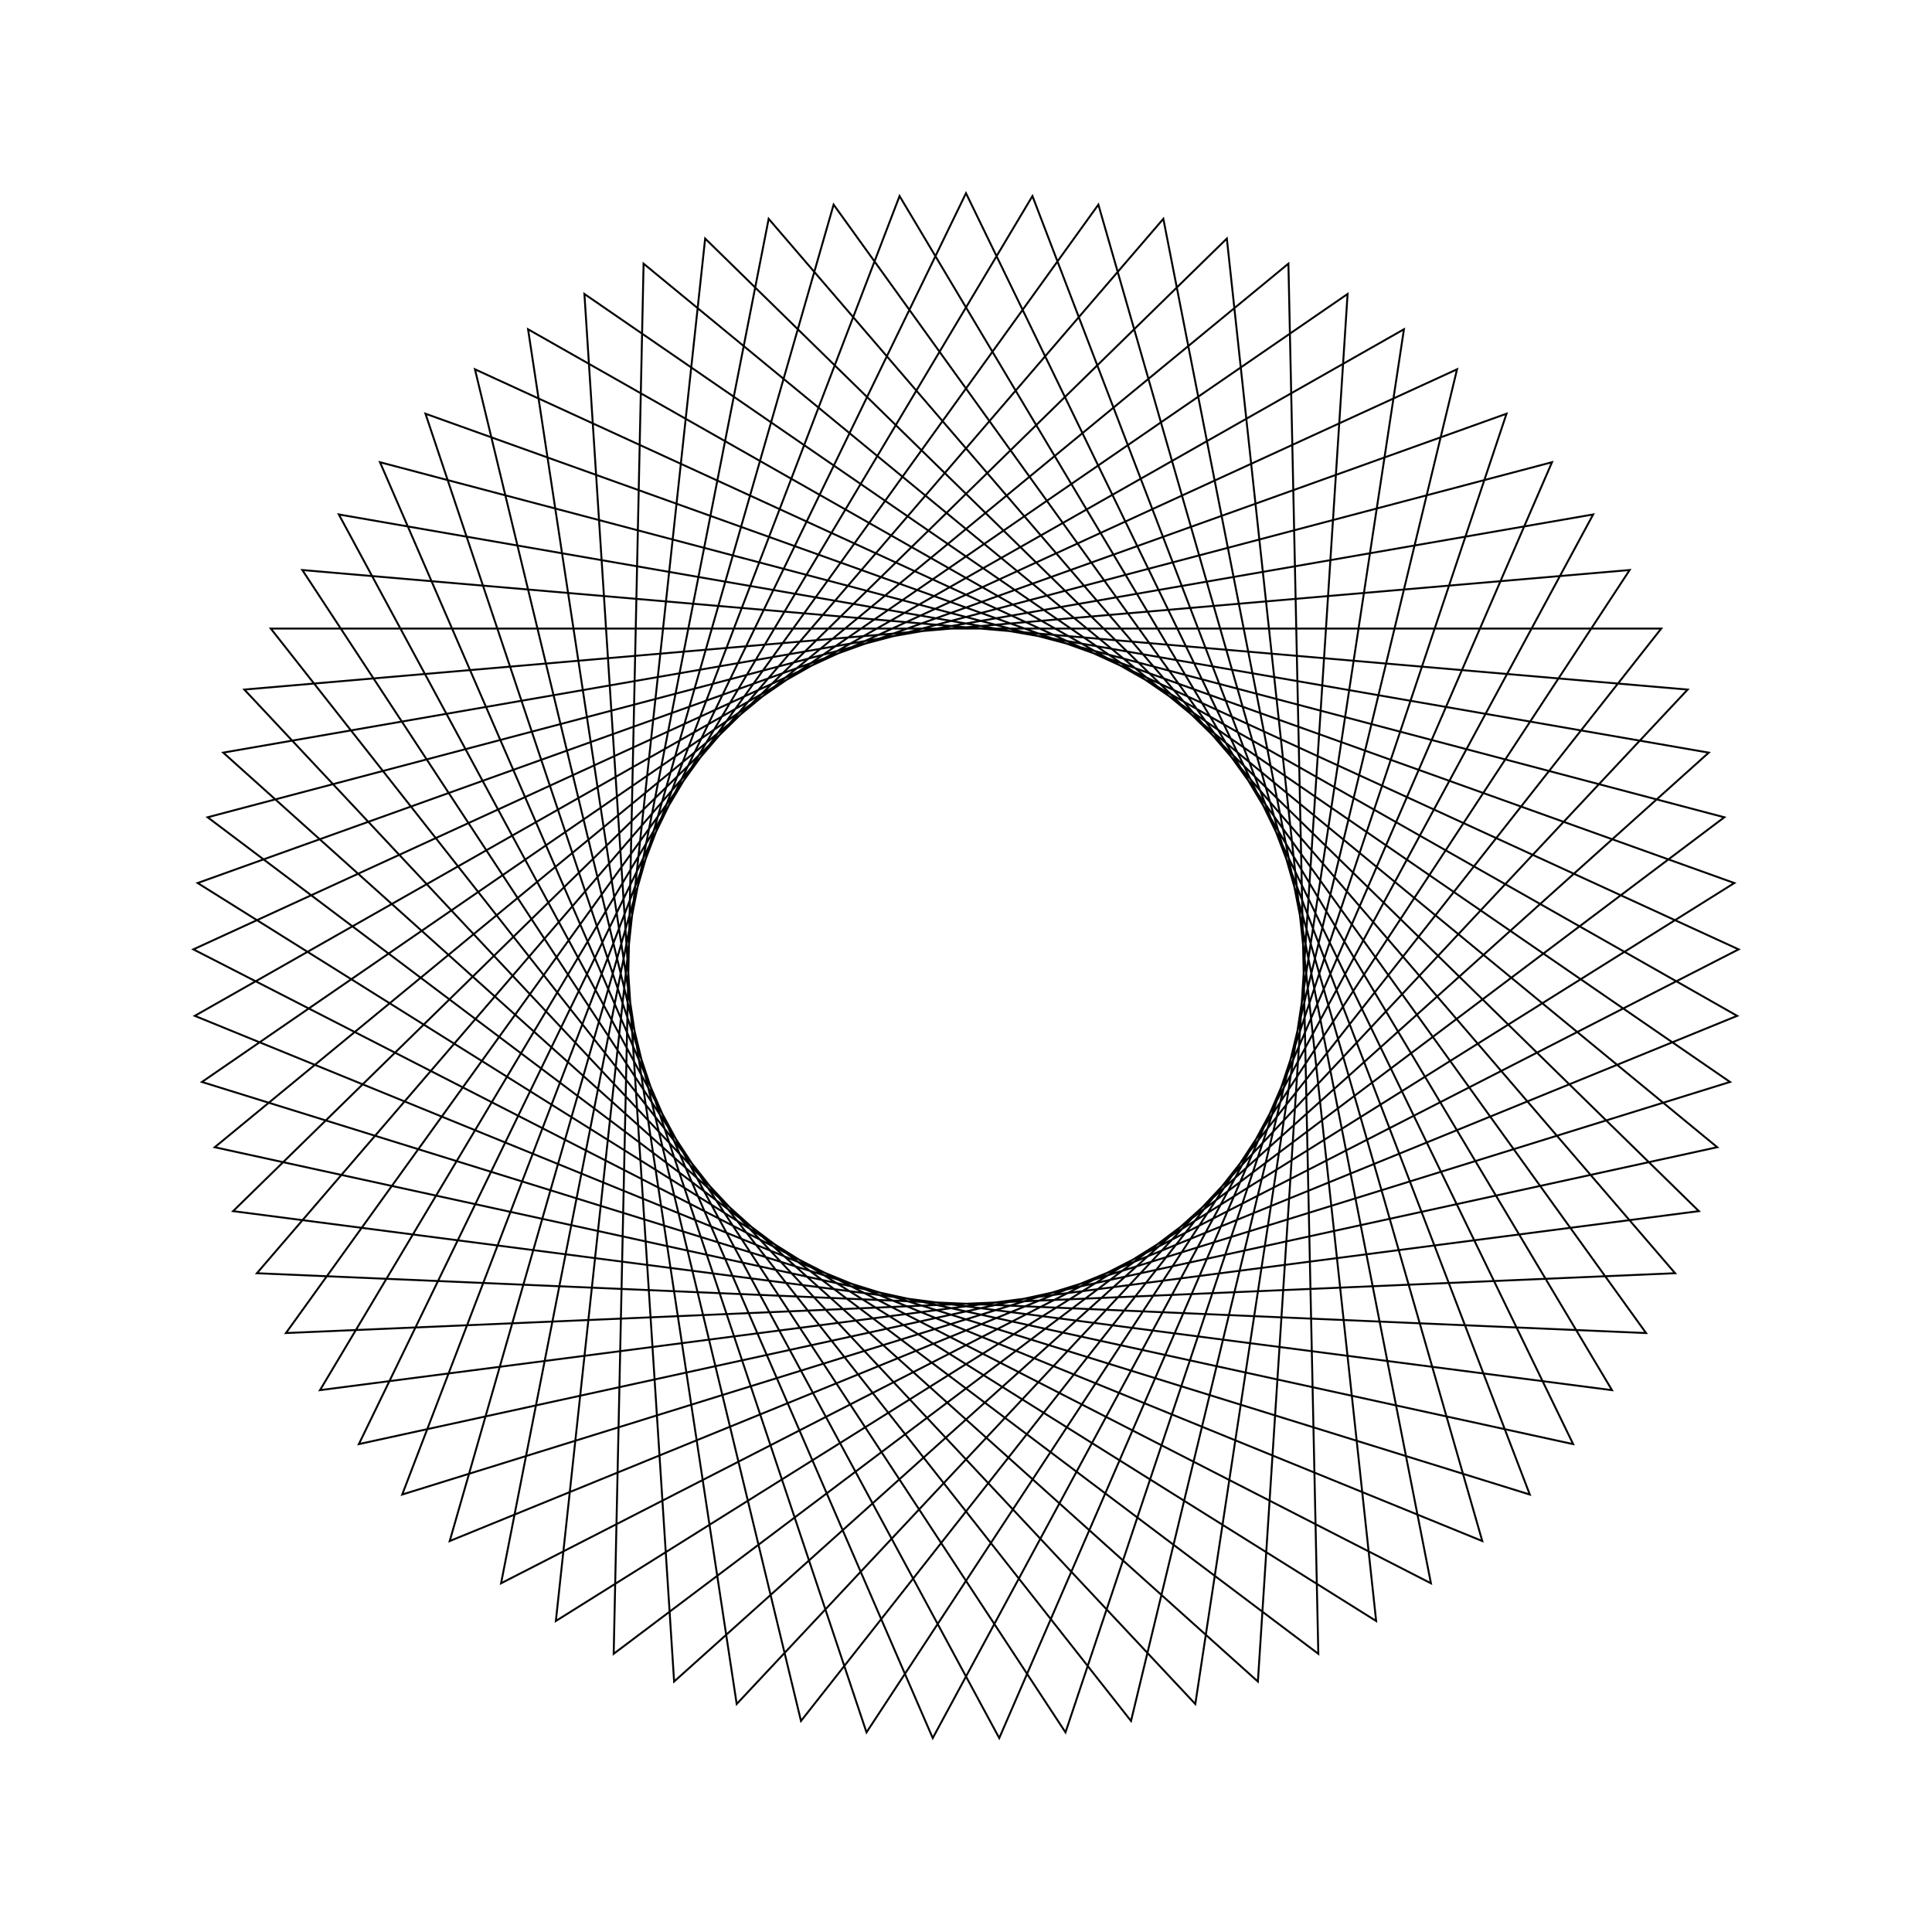 <?xml version="1.0" ?>
<svg height="100" width="100">
  <path d="M 50.0,90.0 L 81.426,25.253 L 11.115,40.62 L 66.688,86.353 L 68.236,14.399 L 10.748,57.698 L 80.332,76.076 L 51.721,10.037 L 17.538,73.372 L 88.445,61.044 L 34.892,12.963 L 30.249,84.784 L 89.547,43.998 L 20.818,22.643 L 46.561,89.852 L 83.437,28.046 L 12.066,37.312 L 63.501,87.653 L 71.229,16.098 L 10.231,54.295 L 77.978,78.587 L 55.15,10.333 L 15.649,70.495 L 87.353,64.308 L 38.131,11.801 L 27.332,82.957 L 89.917,47.42 L 23.277,20.236 L 43.148,89.409 L 85.2,31.002 L 13.297,34.098 L 60.214,88.674 L 74.065,18.049 L 10.009,50.861 L 75.417,80.886 L 58.541,10.922 L 14.015,67.466 L 85.985,67.466 L 41.459,10.922 L 24.583,80.886 L 89.991,50.861 L 25.935,18.049 L 39.786,88.674 L 86.703,34.098 L 14.8,31.002 L 56.852,89.409 L 76.723,20.236 L 10.083,47.42 L 72.668,82.957 L 61.869,11.801 L 12.647,64.308 L 84.351,70.495 L 44.85,10.333 L 22.022,78.587 L 89.769,54.295 L 28.771,16.098 L 36.499,87.653 L 87.934,37.312 L 16.563,28.046 L 53.439,89.852 L 79.182,22.643 L 10.453,43.998 L 69.751,84.784 L 65.108,12.963 L 11.555,61.044 L 82.462,73.372 L 48.279,10.037 L 19.668,76.076 L 89.252,57.698 L 31.764,14.399 L 33.312,86.353 L 88.885,40.62 L 18.574,25.253 L 50.0,90.0Z" fill="none" stroke="black" stroke-width="0.1" transform="matrix(1 0 0 -1 0 100)"/>
</svg>

